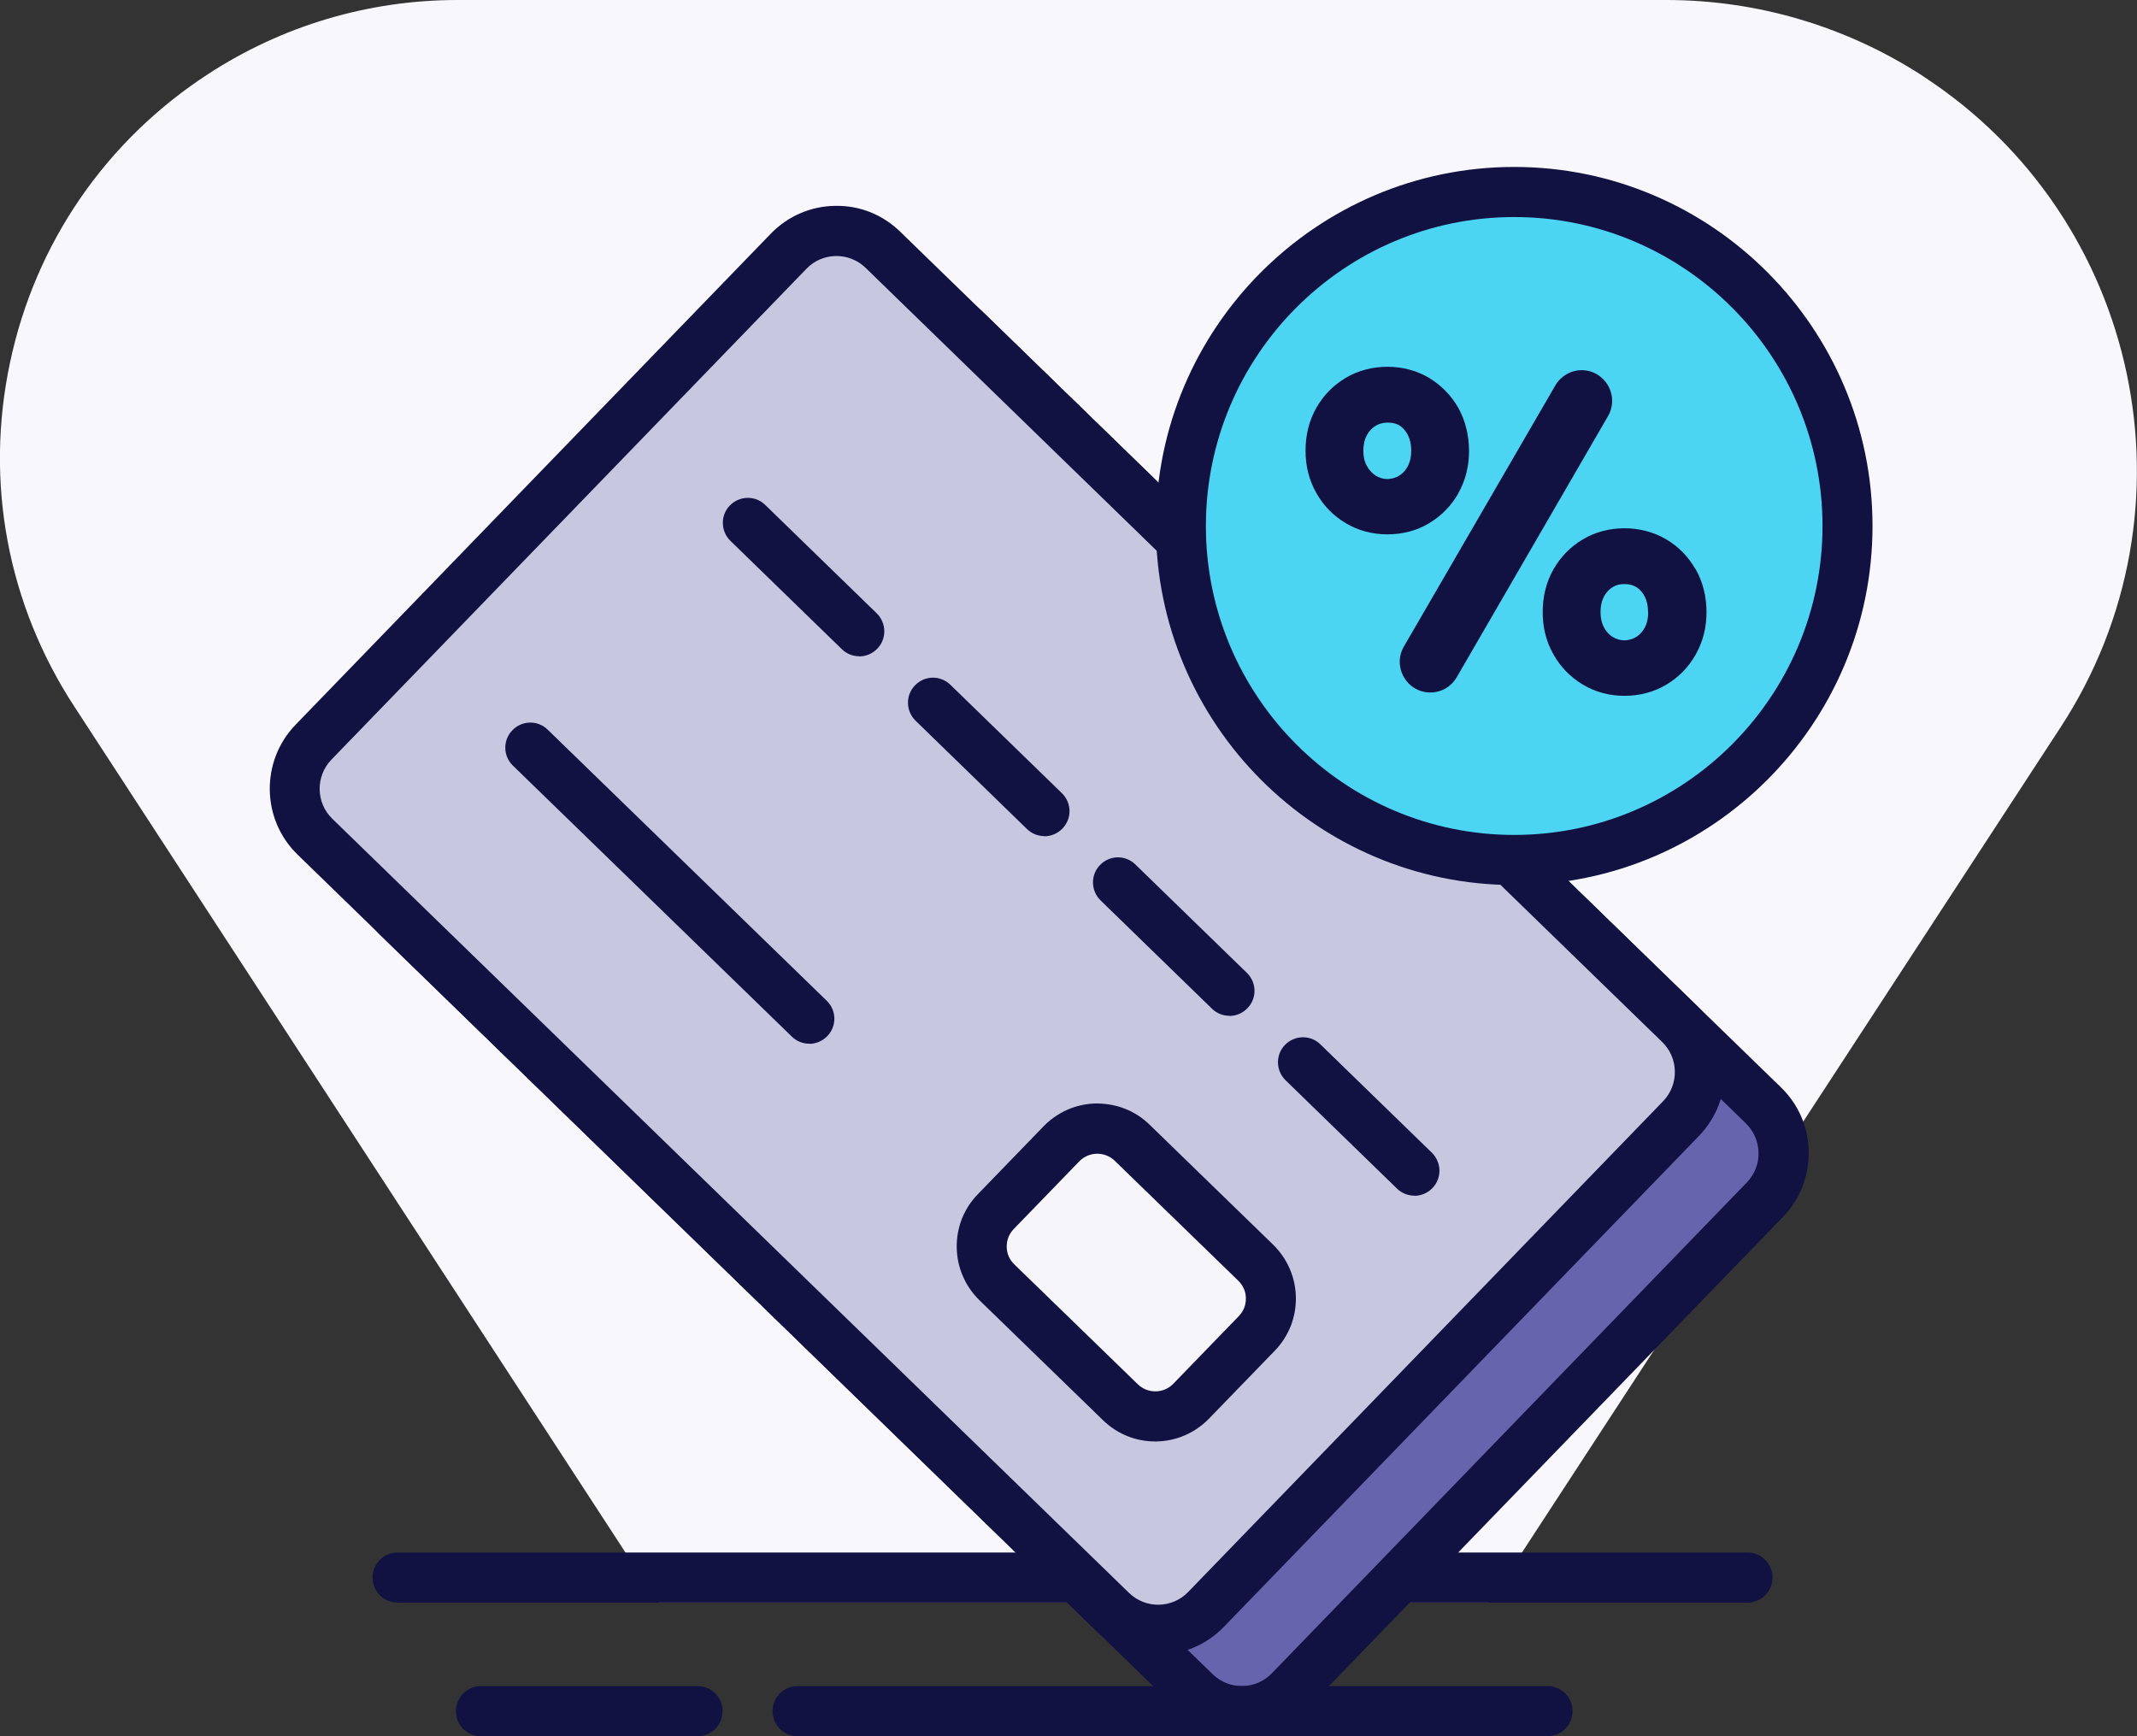 <svg width="128" height="104" viewBox="0 0 128 104" xmlns="http://www.w3.org/2000/svg">
<rect x="0" y="0" width="128" height="104" fill="#333333" stroke="none"/>
<g>
<path d="M115.2 4.57C110.6 1.58 105.27 0 99.8 0H27.41C22.09 0 16.92 1.53 12.46 4.44C6.33 8.43 2.11 14.57 0.6 21.72C-0.92 28.88 0.45 36.19 4.45 42.32L8.28 48.2L39.42 96H89.2L123.42 43.57C131.92 30.55 128.23 13.06 115.19 4.57H115.2Z" fill="#F8F7FC" />
<path d="M104.671 95.997H23.814C22.986 95.997 22.317 95.327 22.317 94.497C22.317 93.667 22.986 92.996 23.814 92.996H104.671C105.5 92.996 106.169 93.667 106.169 94.497C106.169 95.327 105.5 95.997 104.671 95.997Z" fill="#111142" />
<path d="M77.25 101.273L105.714 71.859C107.249 70.273 107.211 67.739 105.627 66.201L57.901 19.822C56.318 18.283 53.79 18.322 52.255 19.909L23.79 49.322C22.255 50.909 22.294 53.442 23.877 54.98L71.603 101.36C73.187 102.898 75.715 102.859 77.25 101.273Z" fill="#6664AC" />
<path d="M74.385 104C72.947 104 71.6 103.45 70.562 102.449L22.836 56.065C20.66 53.954 20.61 50.463 22.716 48.282L51.176 18.873C53.282 16.692 56.766 16.642 58.942 18.753L106.668 65.128C107.726 66.148 108.315 67.518 108.335 68.989C108.355 70.459 107.806 71.85 106.787 72.9L78.328 102.309C77.31 103.36 75.942 103.96 74.475 103.98C74.445 103.98 74.415 103.98 74.385 103.98V104ZM24.863 50.373C23.904 51.363 23.934 52.954 24.912 53.914L72.638 100.289C73.626 101.249 75.213 101.229 76.172 100.239L104.631 70.829C105.09 70.349 105.35 69.719 105.33 69.049C105.32 68.379 105.051 67.758 104.571 67.288L56.856 20.903C55.868 19.943 54.28 19.973 53.322 20.963L24.863 50.373Z" fill="#111142" />
<path d="M72.239 96.408L100.704 66.994C102.239 65.408 102.2 62.874 100.617 61.336L52.89 14.957C51.307 13.418 48.779 13.457 47.244 15.044L18.78 44.458C17.245 46.044 17.283 48.577 18.866 50.115L66.593 96.495C68.176 98.033 70.704 97.994 72.239 96.408Z" fill="#C7C7E0" />
<path d="M69.374 99.128C67.936 99.128 66.589 98.578 65.551 97.578L17.825 51.193C15.649 49.083 15.599 45.591 17.705 43.411L46.165 14.001C47.183 12.951 48.551 12.351 50.018 12.331C51.505 12.301 52.873 12.861 53.921 13.881L101.647 60.256C103.823 62.367 103.873 65.858 101.766 68.038L73.307 97.448C72.289 98.498 70.921 99.098 69.454 99.118C69.424 99.118 69.394 99.118 69.364 99.118L69.374 99.128ZM19.852 45.501C18.893 46.492 18.913 48.082 19.901 49.042L67.627 95.417C68.615 96.378 70.202 96.358 71.161 95.367L99.62 65.958C100.079 65.478 100.329 64.847 100.319 64.177C100.309 63.507 100.04 62.887 99.56 62.417L51.845 16.042C50.857 15.082 49.269 15.102 48.311 16.092L19.852 45.501Z" fill="#111142" />
<path d="M71.341 83.939L75.275 79.875C76.426 78.685 76.397 76.785 75.21 75.631L67.814 68.444C66.627 67.29 64.731 67.32 63.579 68.51L59.646 72.574C58.495 73.764 58.524 75.664 59.711 76.817L67.107 84.004C68.294 85.158 70.19 85.129 71.341 83.939Z" fill="#F6F5FA" />
<path d="M69.194 86.344C68.016 86.344 66.918 85.894 66.07 85.074L58.673 77.892C57.814 77.051 57.325 75.931 57.305 74.731C57.285 73.53 57.734 72.39 58.573 71.53L62.506 67.468C63.344 66.608 64.462 66.118 65.66 66.098C66.878 66.098 67.996 66.528 68.855 67.368L76.251 74.551C77.11 75.391 77.599 76.511 77.619 77.712C77.639 78.912 77.19 80.052 76.351 80.913L72.418 84.974C71.58 85.834 70.462 86.324 69.264 86.344C69.244 86.344 69.214 86.344 69.194 86.344ZM60.719 73.62C60.44 73.91 60.29 74.29 60.3 74.691C60.3 75.091 60.469 75.461 60.759 75.741L68.156 82.923C68.745 83.493 69.703 83.483 70.272 82.893L74.205 78.832C74.485 78.542 74.634 78.162 74.624 77.762C74.624 77.362 74.455 76.991 74.165 76.711L66.768 69.529C66.179 68.959 65.231 68.969 64.652 69.559L60.719 73.62Z" fill="#111142" />
<path d="M48.471 62.517C48.091 62.517 47.722 62.377 47.433 62.097L30.722 45.861C30.123 45.281 30.113 44.331 30.692 43.741C31.271 43.141 32.219 43.13 32.809 43.711L49.519 59.946C50.118 60.526 50.128 61.476 49.549 62.067C49.259 62.367 48.86 62.527 48.471 62.527V62.517Z" fill="#111142" />
<path d="M51.465 39.309C51.086 39.309 50.717 39.169 50.427 38.889L43.749 32.397C43.16 31.817 43.14 30.867 43.719 30.276C44.298 29.686 45.246 29.666 45.835 30.247L52.514 36.739C53.102 37.319 53.122 38.269 52.544 38.859C52.254 39.159 51.855 39.319 51.465 39.319V39.309Z" fill="#111142" />
<path d="M62.556 50.083C62.176 50.083 61.807 49.943 61.517 49.663L54.839 43.171C54.25 42.59 54.23 41.64 54.809 41.05C55.388 40.45 56.337 40.44 56.926 41.02L63.604 47.512C64.203 48.092 64.213 49.042 63.634 49.633C63.344 49.933 62.945 50.093 62.556 50.093V50.083Z" fill="#111142" />
<path d="M73.636 60.846C73.257 60.846 72.888 60.706 72.598 60.426L65.92 53.934C65.331 53.354 65.311 52.404 65.89 51.813C66.469 51.213 67.417 51.203 68.006 51.783L74.684 58.275C75.283 58.856 75.293 59.806 74.714 60.396C74.425 60.696 74.026 60.856 73.636 60.856V60.846Z" fill="#111142" />
<path d="M84.717 71.62C84.337 71.62 83.968 71.48 83.678 71.2L77 64.707C76.411 64.127 76.391 63.177 76.97 62.587C77.549 61.997 78.498 61.977 79.087 62.557L85.765 69.049C86.354 69.629 86.374 70.579 85.795 71.169C85.505 71.47 85.106 71.63 84.717 71.63V71.62Z" fill="#111142" />
<path d="M92.692 104H47.772C46.944 104 46.275 103.33 46.275 102.5C46.275 101.669 46.944 100.999 47.772 100.999H92.692C93.521 100.999 94.19 101.669 94.19 102.5C94.19 103.33 93.521 104 92.692 104Z" fill="#111142" />
<path d="M41.782 104H28.805C27.977 104 27.308 103.33 27.308 102.5C27.308 101.669 27.977 100.999 28.805 100.999H41.782C42.611 100.999 43.28 101.669 43.28 102.5C43.28 103.33 42.611 104 41.782 104Z" fill="#111142" />
<path d="M90.696 51.513C101.722 51.513 110.66 42.556 110.66 31.507C110.66 20.458 101.722 11.501 90.696 11.501C79.67 11.501 70.731 20.458 70.731 31.507C70.731 42.556 79.67 51.513 90.696 51.513Z" fill="#4CD5F3" />
<path d="M90.696 53.014C78.867 53.014 69.234 43.361 69.234 31.507C69.234 19.653 78.867 10 90.696 10C102.525 10 112.158 19.653 112.158 31.507C112.158 43.361 102.525 53.014 90.696 53.014ZM90.696 13.001C80.514 13.001 72.229 21.304 72.229 31.507C72.229 41.71 80.514 50.013 90.696 50.013C100.878 50.013 109.163 41.71 109.163 31.507C109.163 21.304 100.878 13.001 90.696 13.001Z" fill="#111142" />
<path d="M87.352 29.536C87.781 28.776 87.991 27.926 87.991 27.006C87.991 26.085 87.771 25.195 87.352 24.435C86.922 23.684 86.334 23.084 85.595 22.634C84.127 21.754 82.091 21.744 80.604 22.634C79.865 23.074 79.276 23.674 78.847 24.425C78.418 25.175 78.198 26.045 78.198 26.995C78.198 27.946 78.418 28.776 78.847 29.536C79.276 30.297 79.865 30.897 80.604 31.337C81.342 31.777 82.181 32.007 83.099 32.007C84.018 32.007 84.866 31.787 85.605 31.337C86.344 30.897 86.933 30.287 87.362 29.536H87.352ZM84.527 26.995C84.527 27.506 84.397 27.906 84.118 28.226C83.858 28.526 83.519 28.676 83.109 28.696C82.84 28.696 82.6 28.616 82.391 28.486C82.171 28.336 82.001 28.146 81.862 27.896C81.722 27.636 81.662 27.346 81.662 27.006C81.662 26.475 81.802 26.075 82.091 25.755C82.371 25.455 82.73 25.315 83.099 25.315C83.588 25.315 83.858 25.445 84.118 25.745C84.387 26.055 84.527 26.465 84.527 27.006V26.995Z" fill="#111142" />
<path d="M96.316 23.094C95.987 22.524 95.398 22.174 94.739 22.174C94.08 22.174 93.491 22.524 93.162 23.084L84.088 38.729C83.758 39.299 83.758 39.98 84.088 40.56C84.417 41.13 85.006 41.48 85.675 41.48C86.344 41.48 86.923 41.13 87.252 40.57L96.316 24.925C96.645 24.355 96.645 23.674 96.316 23.094Z" fill="#111142" />
<path d="M101.557 34.098C101.127 33.347 100.538 32.737 99.8 32.307C98.322 31.427 96.296 31.417 94.809 32.307C94.07 32.747 93.481 33.347 93.052 34.098C92.622 34.848 92.403 35.718 92.403 36.669C92.403 37.619 92.622 38.449 93.052 39.209C93.481 39.97 94.08 40.57 94.809 41.01C95.547 41.45 96.386 41.68 97.304 41.68C98.222 41.68 99.071 41.45 99.81 41.01C100.548 40.57 101.137 39.97 101.567 39.209C101.996 38.449 102.215 37.599 102.215 36.669C102.215 35.738 101.996 34.858 101.567 34.098H101.557ZM98.722 36.669C98.722 37.169 98.592 37.569 98.312 37.889C98.053 38.189 97.713 38.339 97.304 38.359C97.045 38.359 96.805 38.279 96.585 38.149C96.366 38.009 96.196 37.819 96.066 37.569C95.937 37.319 95.867 37.019 95.867 36.679C95.867 36.148 96.007 35.738 96.286 35.428C96.566 35.128 96.865 34.988 97.264 34.988C97.284 34.988 97.304 34.988 97.314 34.988C97.733 34.988 98.053 35.128 98.302 35.418C98.582 35.738 98.712 36.148 98.712 36.679L98.722 36.669Z" fill="#111142" />
</g>
<defs>

<rect width="128" height="104" fill="white" />

</defs>
</svg>
